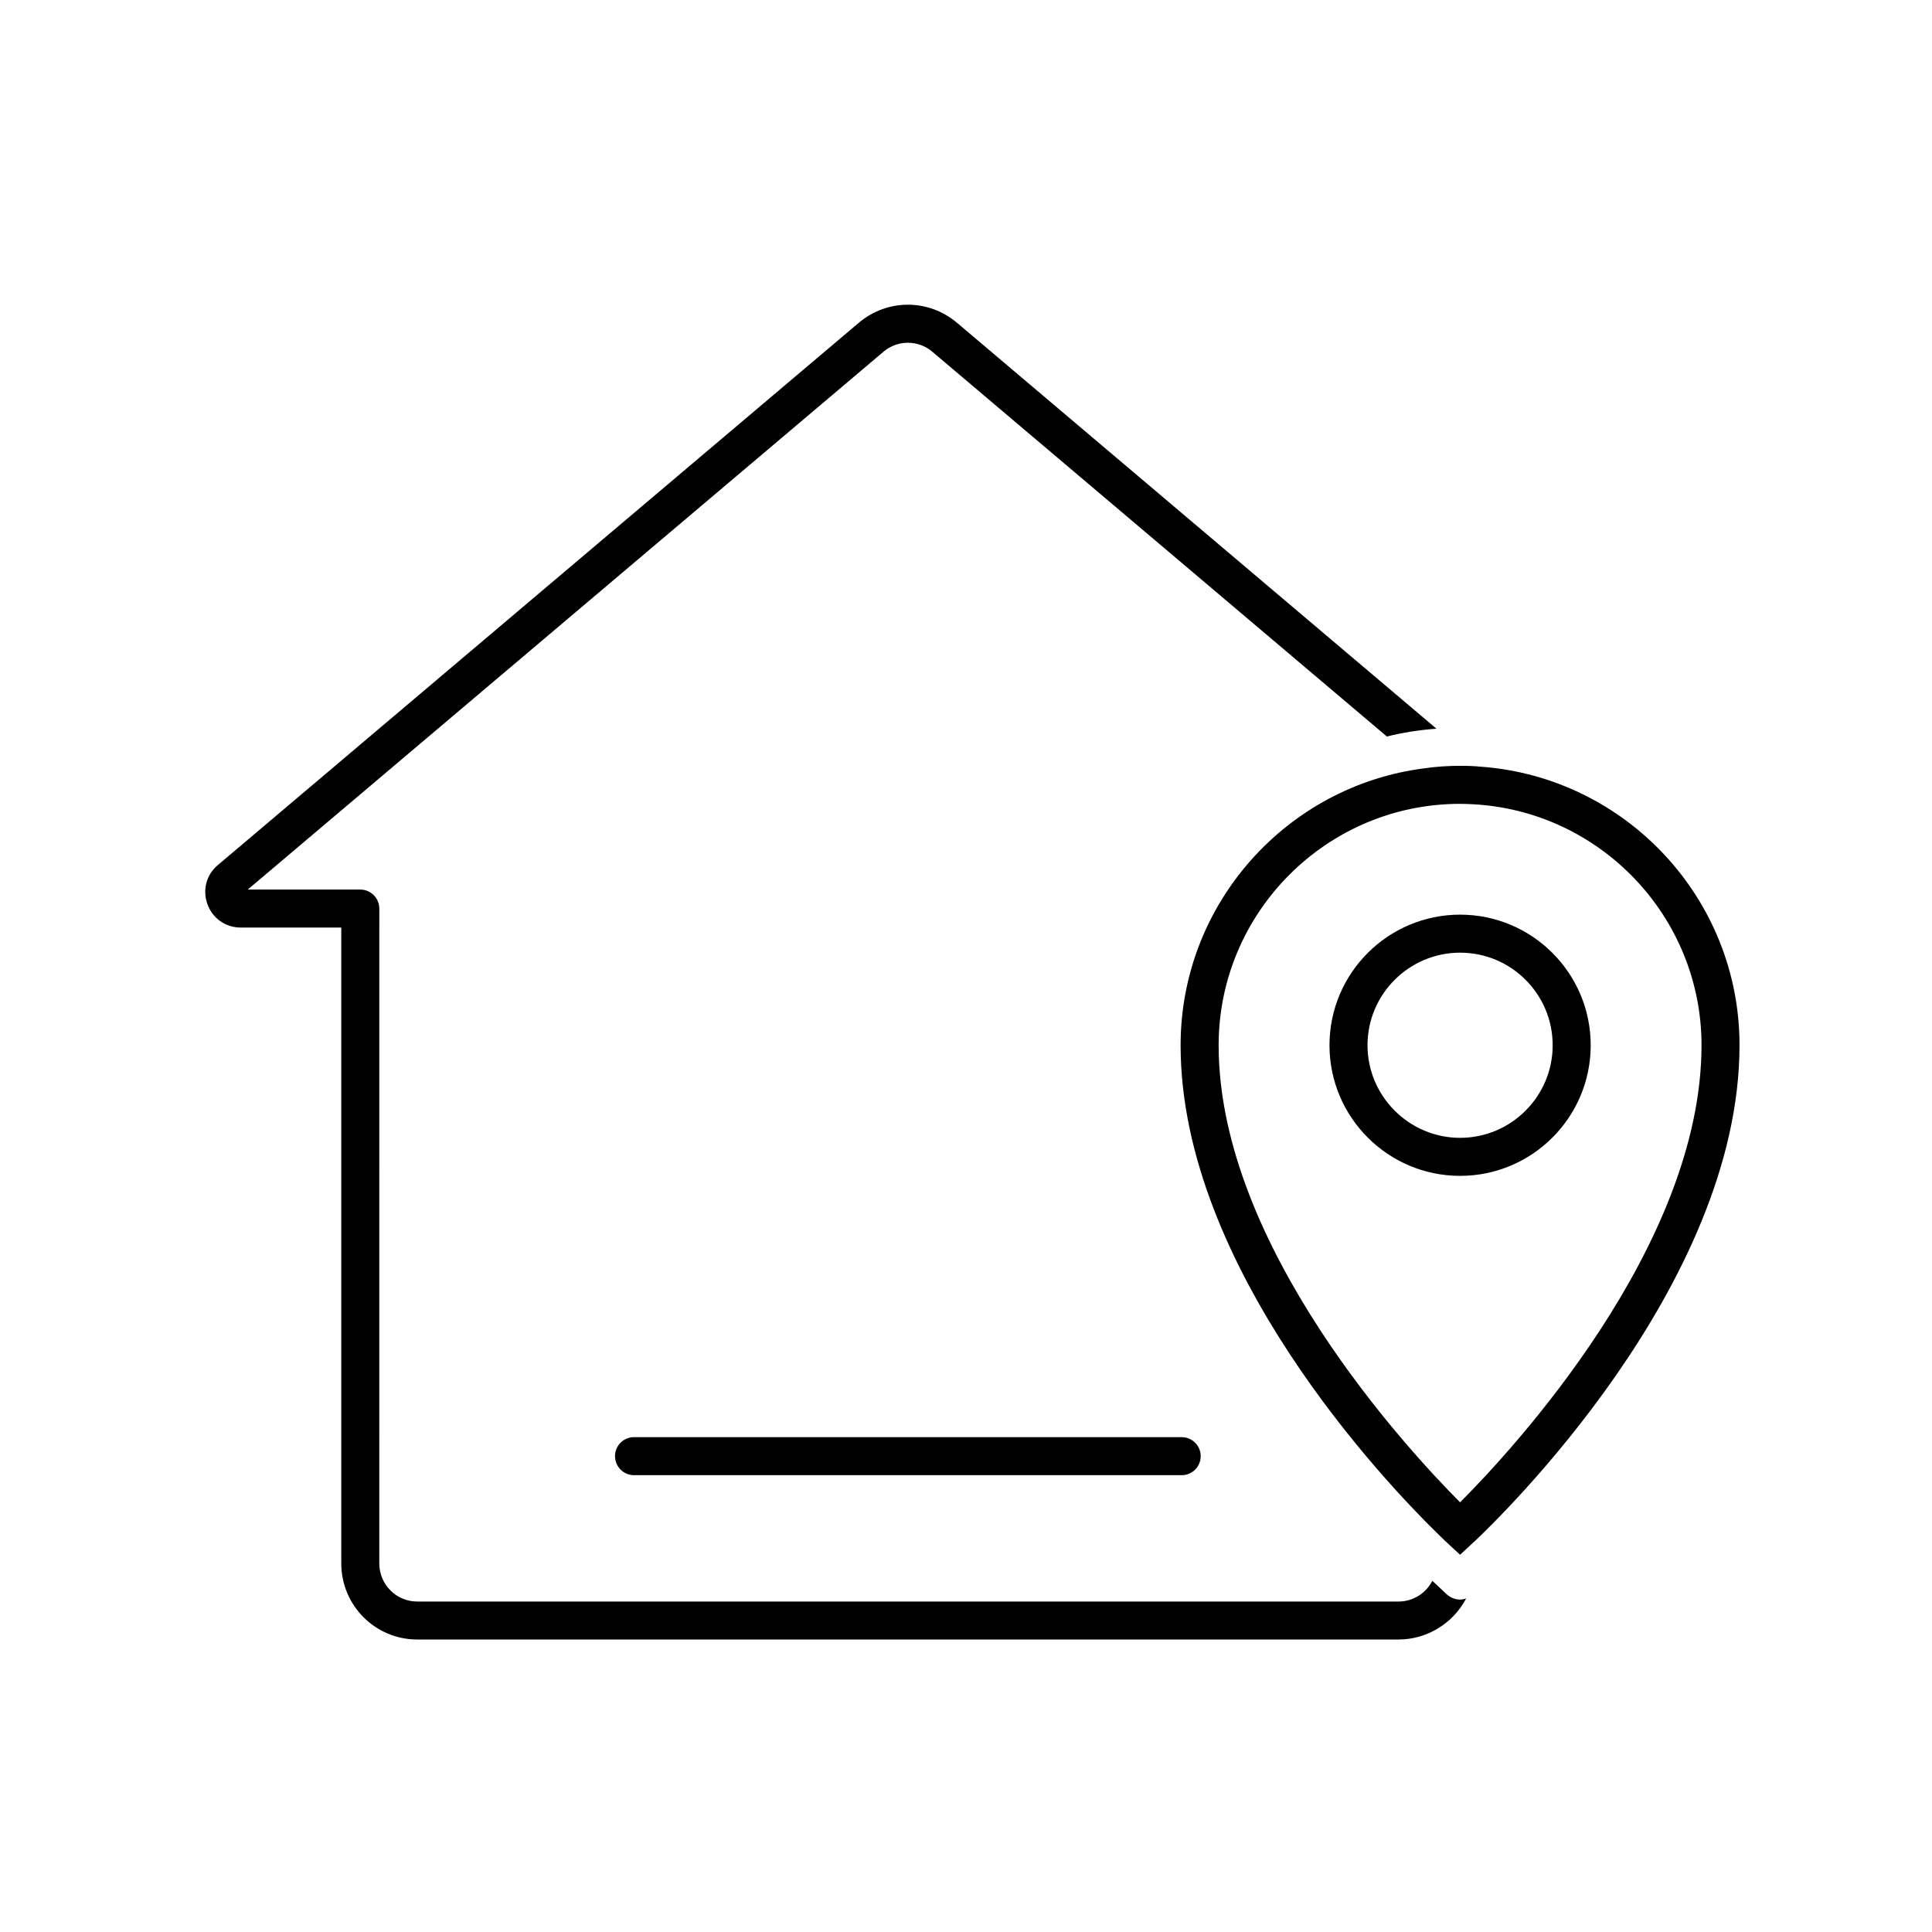 <?xml version="1.0" encoding="UTF-8"?>
<!-- Uploaded to: SVG Repo, www.svgrepo.com, Generator: SVG Repo Mixer Tools -->
<svg fill="#000000" width="800px" height="800px" version="1.1" viewBox="144 144 512 512" xmlns="http://www.w3.org/2000/svg">
 <g>
  <path d="m527.51 566.61-3.93-3.68c-1.664 3.273-5.09 5.492-8.918 5.492h-260.12c-5.543 0-10.027-4.535-10.027-10.078l0.004-173.56c0-2.769-2.266-5.039-5.039-5.039h-29.824l168.47-142.53c3.727-3.176 9.219-3.176 12.949 0l120.46 101.97c4.231-1.059 8.664-1.762 13.148-2.066l-127.06-107.57c-7.559-6.398-18.488-6.398-26.047 0l-169.83 143.69c-3.074 2.57-4.133 6.602-2.773 10.379 1.359 3.777 4.836 6.195 8.816 6.195h26.652v168.52c0 11.133 9.02 20.152 20.102 20.152h260.12c7.559 0 14.461-4.332 17.887-10.883-0.504 0.203-1.059 0.301-1.613 0.301-1.207 0.004-2.469-0.449-3.426-1.305z"/>
  <path d="m306.99 529.9c0 2.785 2.254 5.039 5.039 5.039h145.13c2.785 0 5.039-2.254 5.039-5.039s-2.254-5.039-5.039-5.039h-145.14c-2.785 0-5.035 2.25-5.035 5.039z"/>
  <path d="m536.58 347.2c-1.863-0.203-3.727-0.25-5.644-0.25-3.176 0-6.348 0.203-9.422 0.656-36.375 4.586-64.641 35.77-64.641 73.406 0 59.047 54.512 116.08 67.812 129.12 1.512 1.512 2.519 2.469 2.82 2.719l3.426 3.176 3.426-3.176c0.102-0.051 0.203-0.203 0.402-0.352 6.195-5.844 70.23-67.461 70.23-131.5 0.008-38.945-30.172-70.938-68.41-73.809zm-5.644 194.93c-13.703-13.754-63.984-67.812-63.984-121.12 0-35.266 28.719-63.984 63.984-63.984 1.109 0 2.215 0.051 3.273 0.102 33.754 1.715 60.711 29.727 60.711 63.883 0 53.301-50.23 107.36-63.984 121.12z"/>
  <path d="m530.94 386.39c-19.094 0-34.613 15.516-34.613 34.613 0 19.094 15.516 34.613 34.613 34.613 19.094 0 34.613-15.516 34.613-34.613 0-19.094-15.52-34.613-34.613-34.613zm0 59.148c-13.504 0-24.535-11.035-24.535-24.535 0-13.551 11.035-24.535 24.535-24.535 13.551 0 24.535 10.984 24.535 24.535 0 13.5-10.98 24.535-24.535 24.535z"/>
 </g>
</svg>